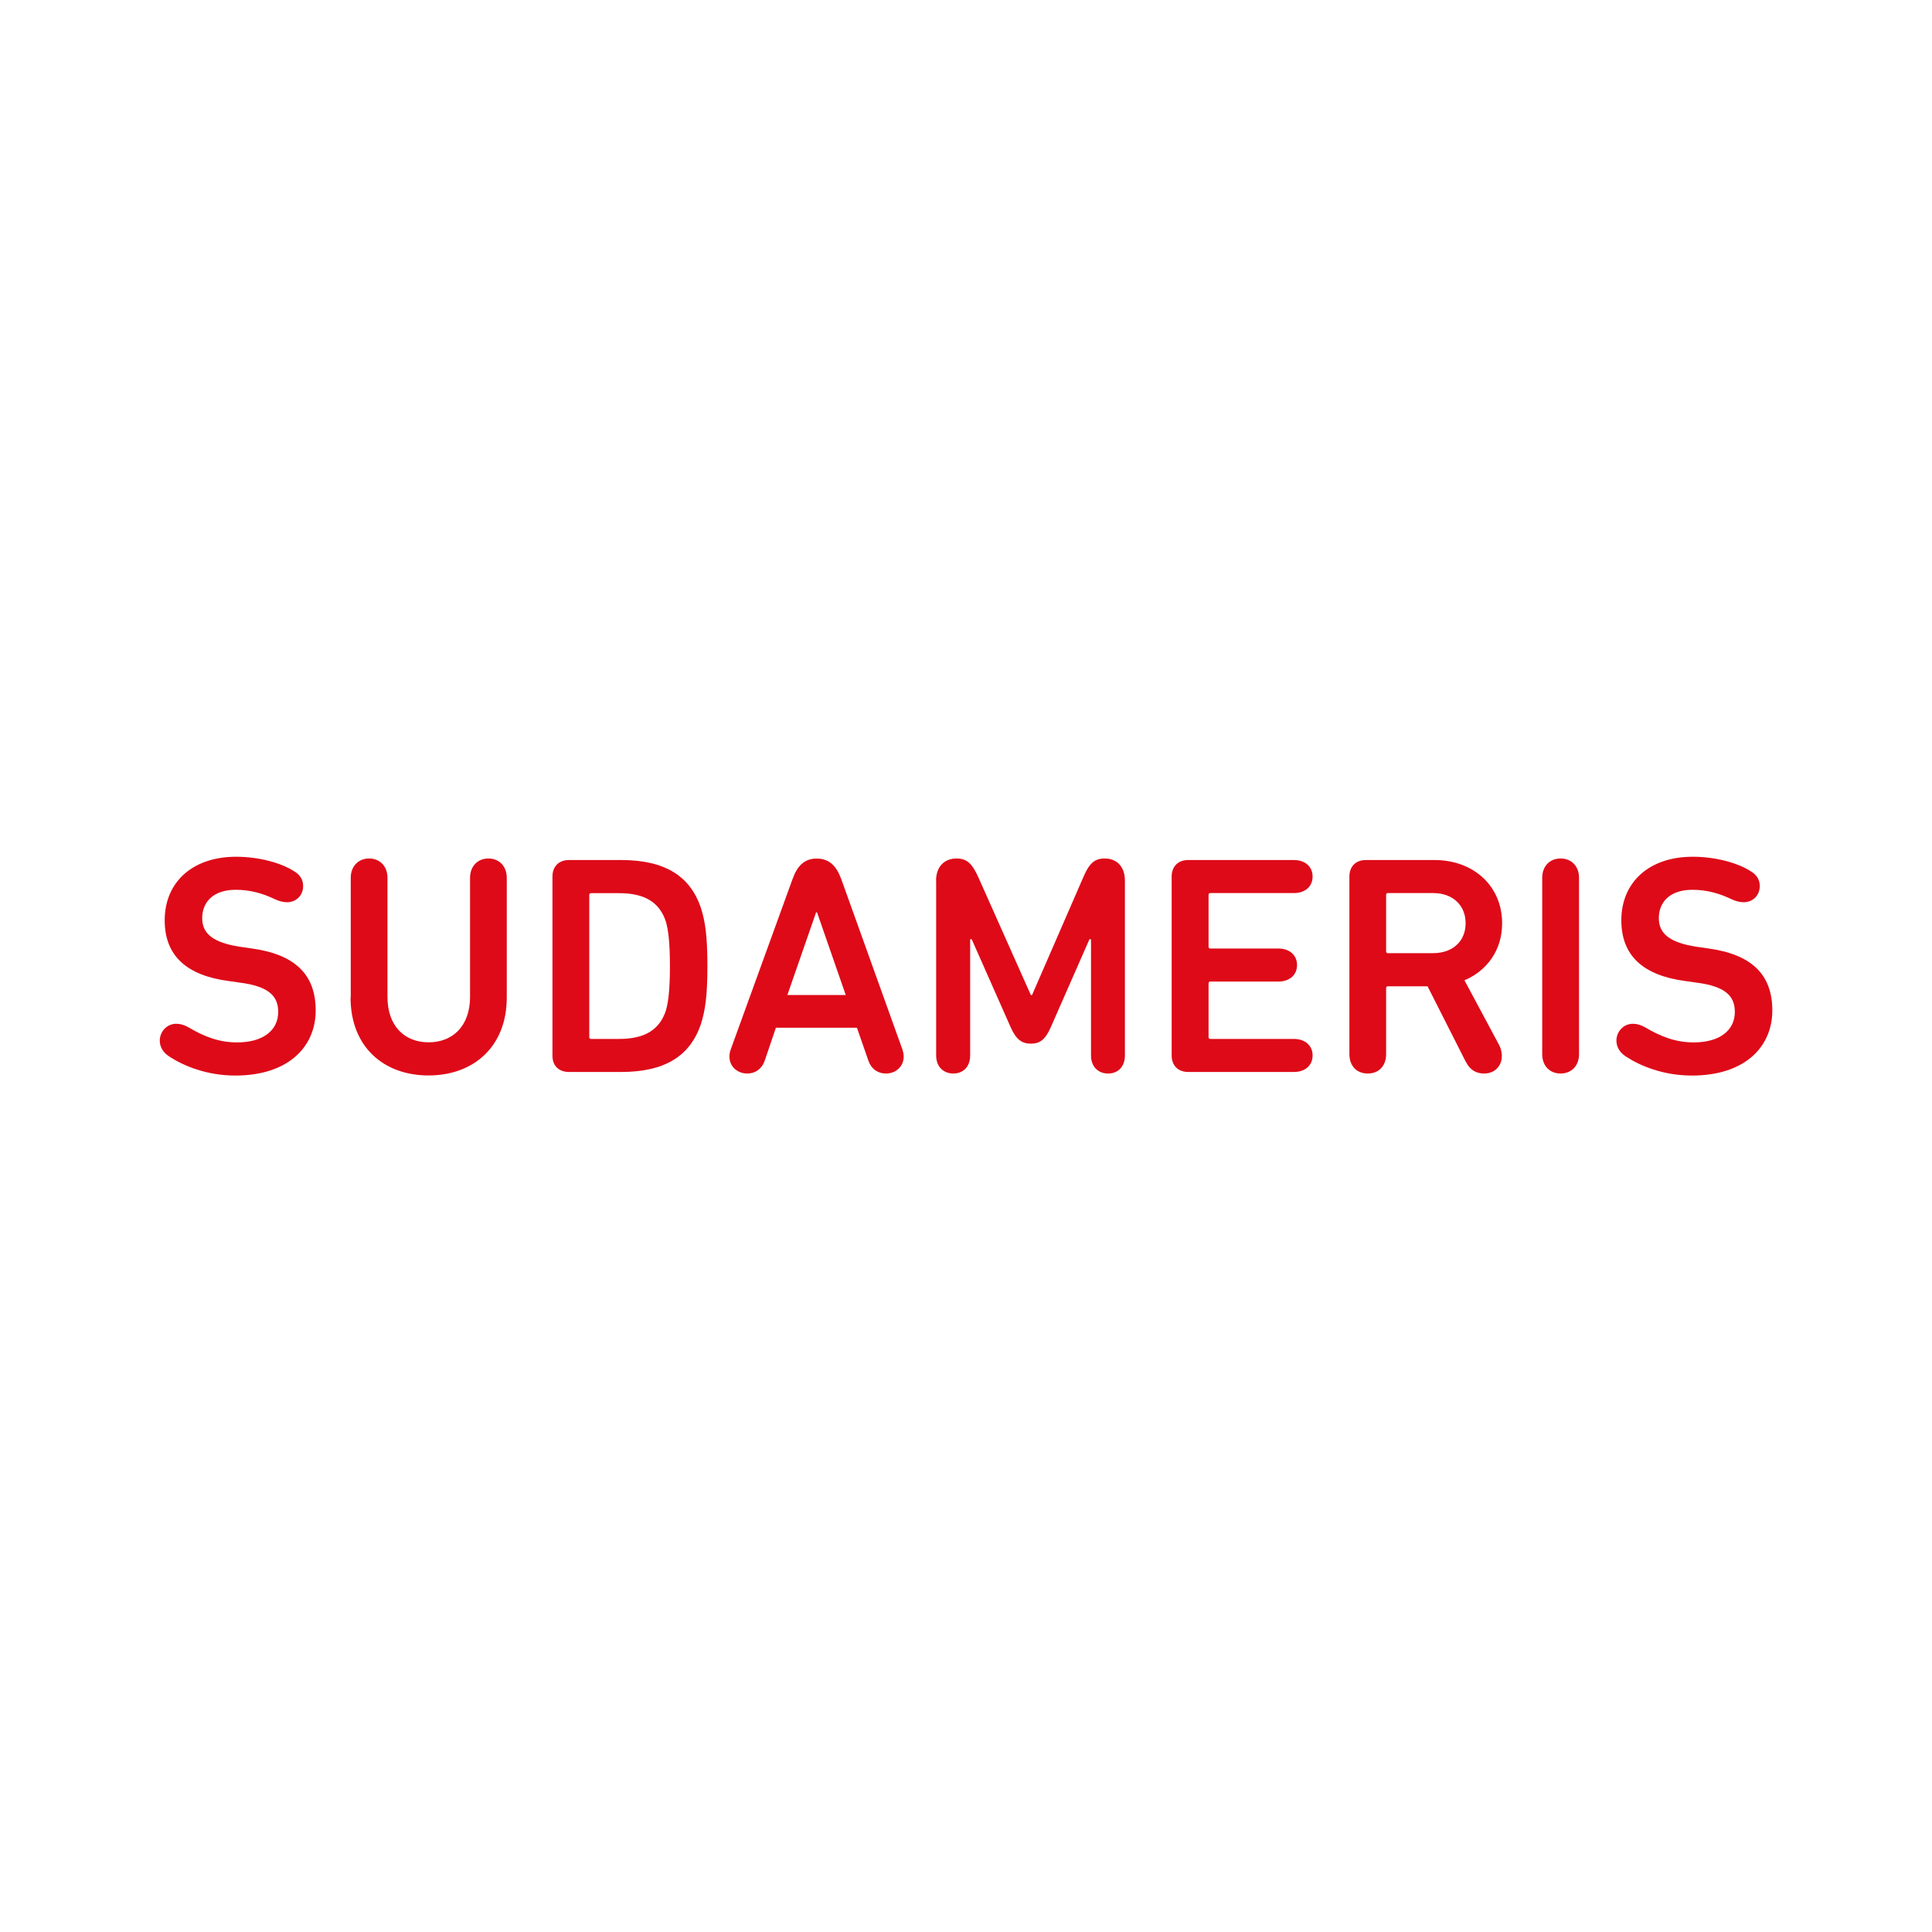 <svg xmlns="http://www.w3.org/2000/svg" id="Capa_1" data-name="Capa 1" viewBox="0 0 200 200"><defs><style>      .cls-1 {        fill: #de0a18;        stroke-width: 0px;      }    </style></defs><path class="cls-1" d="M17.51,109.36c-.61-.39-.97-.97-.97-1.64,0-.9.71-1.74,1.71-1.74.42,0,.84.13,1.23.35,1.68,1,3.23,1.58,5.06,1.58,2.71,0,4.26-1.26,4.26-3.16,0-1.58-.9-2.64-3.97-3.03l-1.13-.16c-4.42-.58-6.65-2.65-6.65-6.29,0-3.97,2.9-6.58,7.39-6.58,2.39,0,4.68.65,5.97,1.48.68.39.97.93.97,1.55,0,.97-.71,1.68-1.68,1.68-.39,0-.84-.13-1.19-.29-1.26-.61-2.58-1-4.1-1-2.32,0-3.48,1.26-3.48,2.94,0,1.58,1.1,2.55,4,2.97l1.1.16c4.48.61,6.65,2.68,6.65,6.42s-2.81,6.74-8.32,6.74c-2.97,0-5.35-1-6.84-1.97"></path><path class="cls-1" d="M36.31,103.26v-12.39c0-1.22.81-2,1.9-2s1.9.77,1.9,2v12.32c0,3.03,1.77,4.71,4.26,4.71s4.29-1.68,4.29-4.71v-12.32c0-1.22.81-2,1.9-2s1.9.77,1.9,2v12.39c0,5.1-3.45,8.07-8.1,8.07s-8.07-2.97-8.07-8.07"></path><path class="cls-1" d="M61.19,107.55h2.9c2.55,0,4.16-.87,4.84-2.93.26-.9.42-2.19.42-4.61s-.16-3.71-.42-4.61c-.68-2.07-2.29-2.94-4.84-2.94h-2.9c-.13,0-.19.06-.19.19v14.71c0,.13.07.19.19.19M57.19,90.74c0-1.03.65-1.71,1.71-1.71h5.39c4.45,0,7.16,1.58,8.29,5.03.42,1.35.65,2.81.65,5.94s-.23,4.58-.65,5.94c-1.13,3.45-3.84,5.03-8.29,5.03h-5.39c-1.06,0-1.71-.65-1.71-1.68v-18.55Z"></path><path class="cls-1" d="M87.55,103l-2.97-8.55h-.1l-2.97,8.55h6.03ZM75.64,108.65l6.39-17.61c.48-1.36,1.19-2.16,2.52-2.16s2.06.81,2.55,2.16l6.32,17.61c.06.19.13.45.13.71,0,1.1-.87,1.77-1.84,1.77-.84,0-1.52-.48-1.81-1.32l-1.19-3.42h-8.39l-1.16,3.42c-.29.84-.97,1.32-1.81,1.32-.97,0-1.84-.68-1.84-1.77,0-.26.06-.52.13-.71"></path><path class="cls-1" d="M96.9,91.16c0-1.42.84-2.29,2.13-2.29,1.13,0,1.64.61,2.26,1.97l5.42,12.16h.13l5.29-12.16c.58-1.36,1.1-1.97,2.22-1.97,1.29,0,2.1.87,2.1,2.29v18.1c0,1.19-.74,1.87-1.74,1.87s-1.77-.68-1.77-1.87v-12.03h-.16l-4,9.1c-.58,1.32-1.16,1.71-2.06,1.71s-1.52-.39-2.1-1.71l-4.03-9.1h-.16v12.03c0,1.19-.74,1.87-1.74,1.87s-1.78-.68-1.78-1.87v-18.1Z"></path><path class="cls-1" d="M121.29,90.74c0-1.03.65-1.71,1.71-1.71h10.94c1.19,0,1.94.71,1.94,1.71s-.74,1.71-1.94,1.71h-8.64c-.13,0-.19.06-.19.19v5.36c0,.13.07.19.19.19h7.03c1.19,0,1.94.71,1.94,1.71s-.74,1.71-1.94,1.71h-7.03c-.13,0-.19.07-.19.2v5.55c0,.13.07.19.19.19h8.64c1.19,0,1.94.71,1.94,1.71s-.74,1.71-1.94,1.71h-10.94c-1.06,0-1.71-.68-1.71-1.71v-18.52Z"></path><path class="cls-1" d="M151.72,95.58c0-1.9-1.36-3.13-3.36-3.13h-4.68c-.13,0-.19.06-.19.19v5.84c0,.13.07.19.19.19h4.68c2,0,3.36-1.22,3.36-3.1M151.75,109.94l-3.97-7.84h-4.1c-.13,0-.19.07-.19.19v6.84c0,1.23-.77,2-1.9,2s-1.9-.77-1.9-2v-18.39c0-1.03.64-1.71,1.71-1.71h7.1c4.03,0,7,2.68,7,6.55,0,2.77-1.55,4.9-3.9,5.9l3.58,6.68c.19.36.29.77.29,1.16,0,1-.71,1.81-1.84,1.81-.81,0-1.45-.36-1.87-1.19"></path><path class="cls-1" d="M159.65,90.87c0-1.22.8-2,1.9-2s1.91.77,1.91,2v18.26c0,1.22-.81,2-1.91,2s-1.9-.77-1.9-2v-18.26Z"></path><path class="cls-1" d="M168.3,109.36c-.61-.39-.97-.97-.97-1.64,0-.9.71-1.74,1.71-1.74.42,0,.84.13,1.23.35,1.68,1,3.23,1.58,5.06,1.58,2.71,0,4.26-1.26,4.26-3.16,0-1.58-.9-2.64-3.97-3.03l-1.13-.16c-4.42-.58-6.65-2.65-6.65-6.29,0-3.97,2.9-6.58,7.39-6.58,2.39,0,4.68.65,5.97,1.48.68.39.97.93.97,1.55,0,.97-.71,1.68-1.68,1.68-.39,0-.84-.13-1.19-.29-1.26-.61-2.58-1-4.1-1-2.32,0-3.48,1.26-3.48,2.94,0,1.58,1.1,2.55,4,2.97l1.1.16c4.48.61,6.65,2.68,6.65,6.42s-2.81,6.74-8.32,6.74c-2.97,0-5.36-1-6.84-1.97"></path></svg>